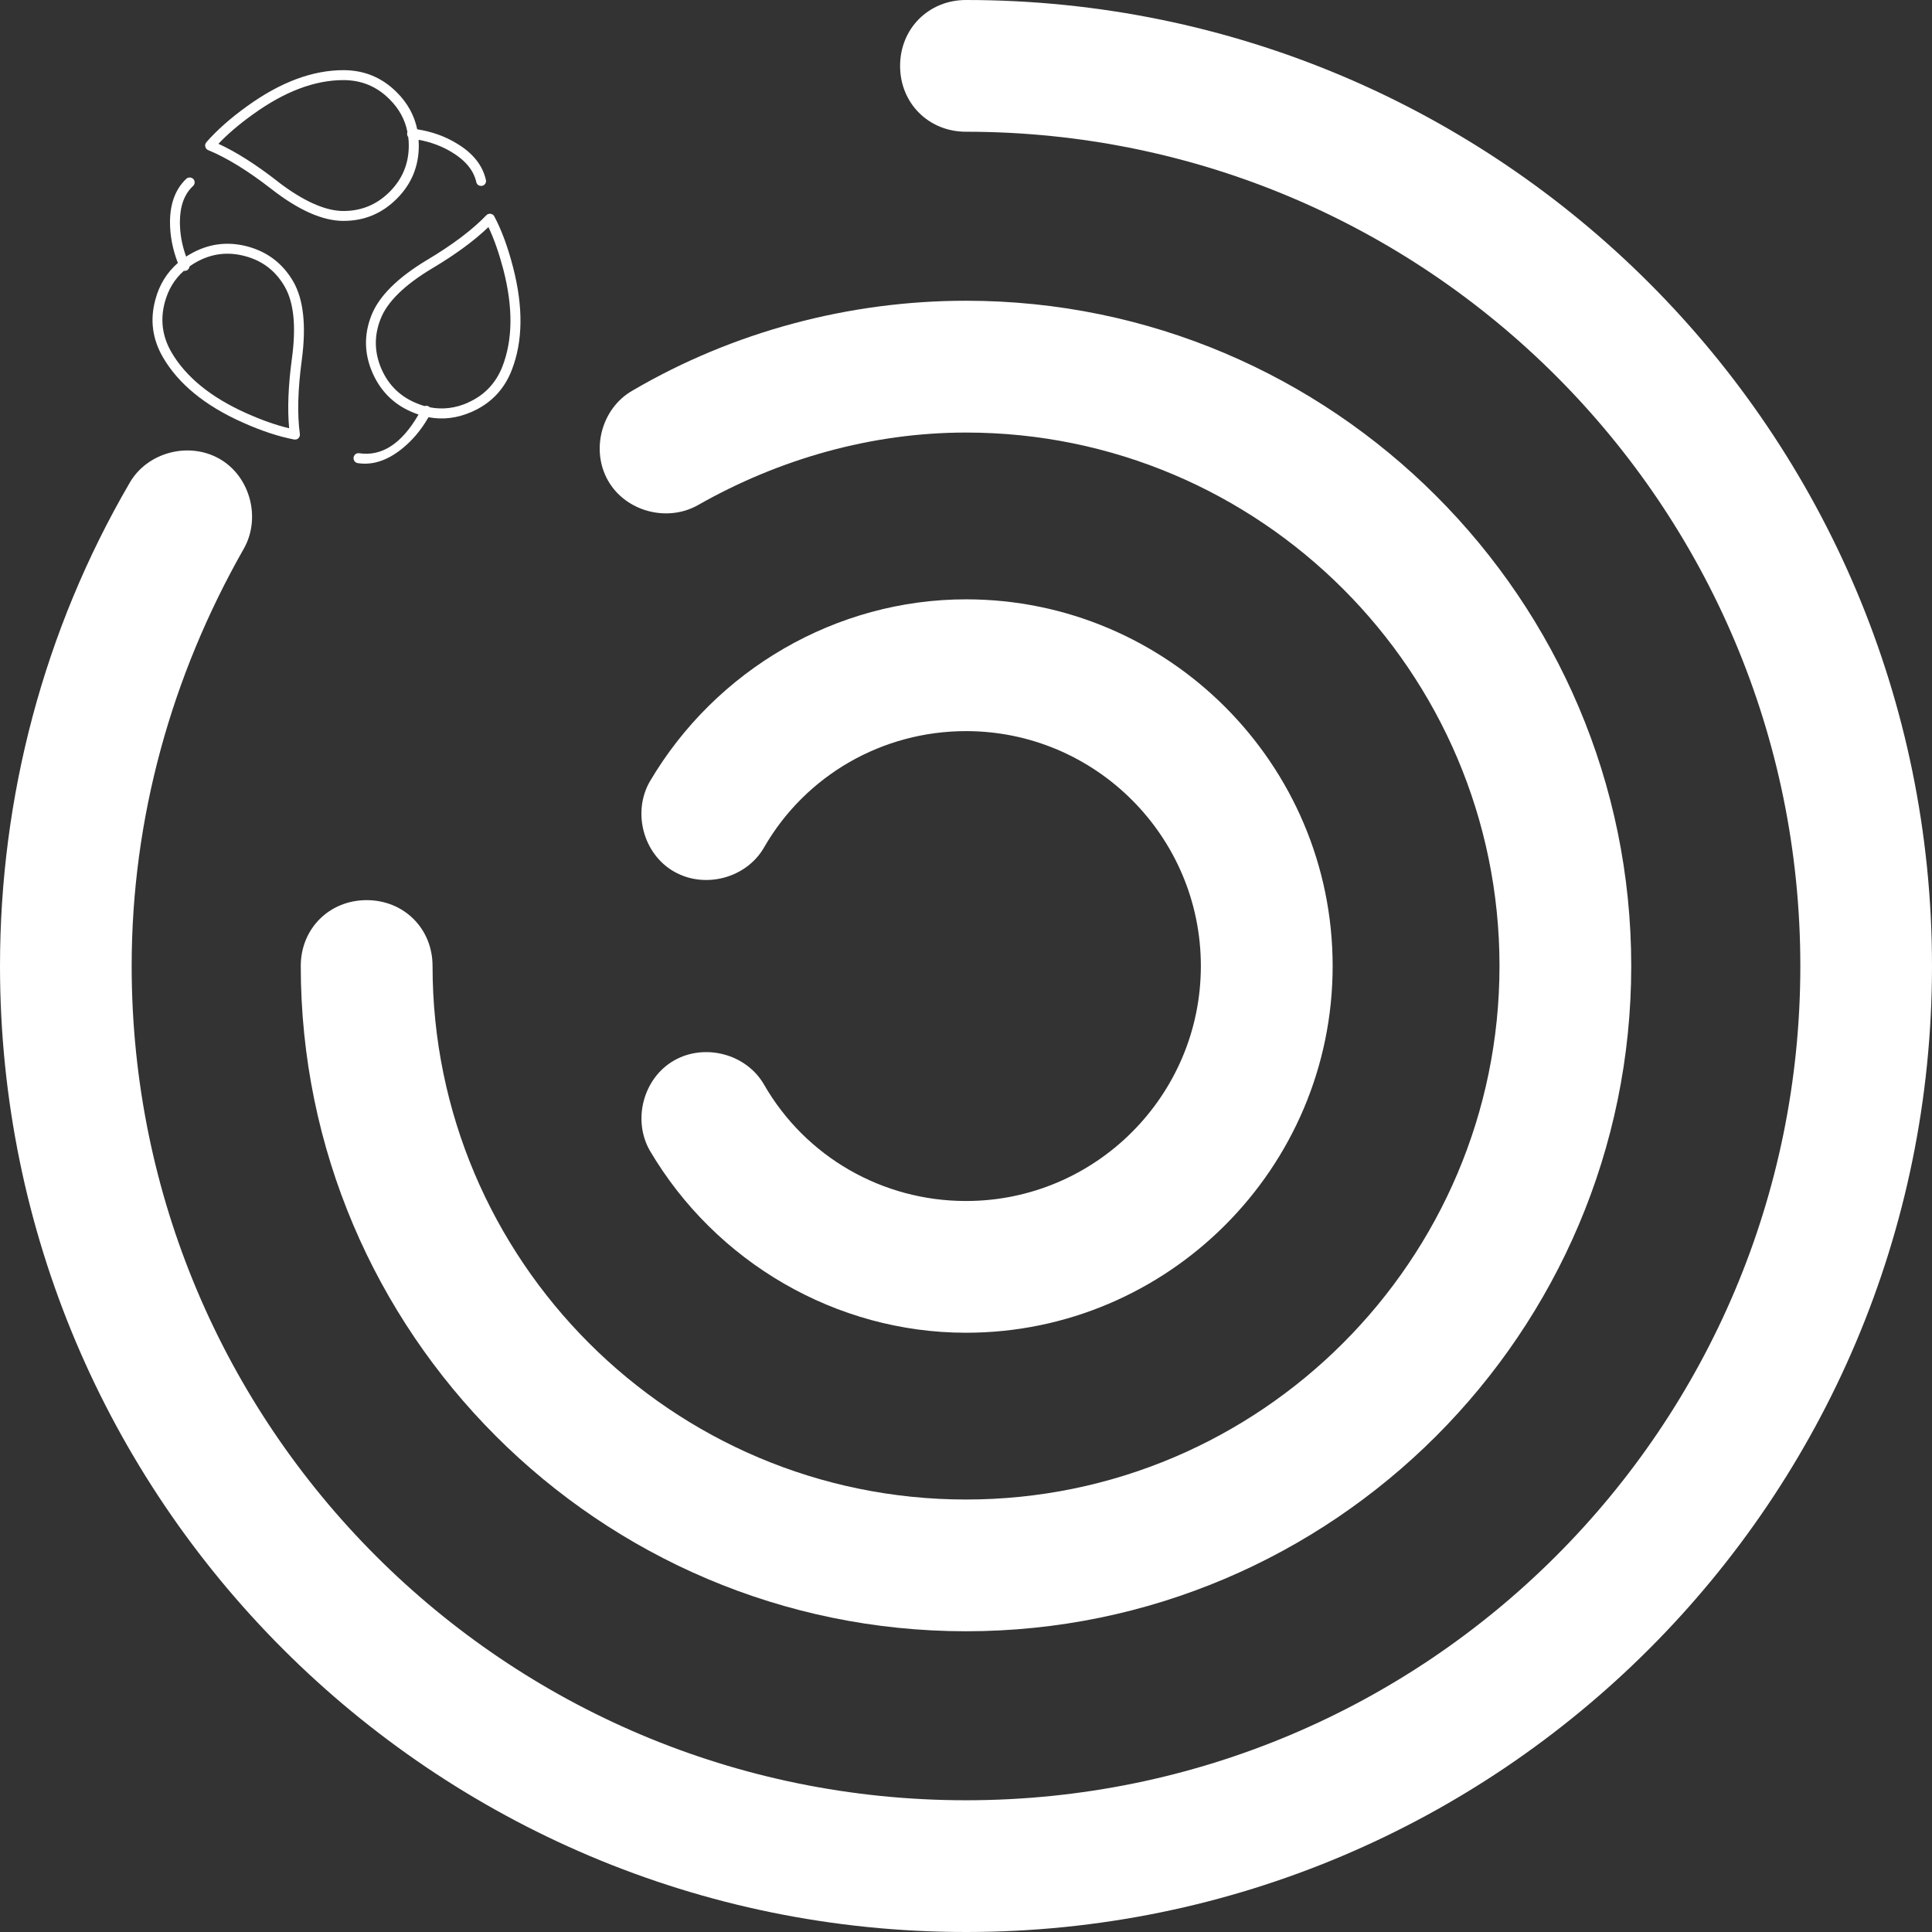 <svg width="80" height="80" viewBox="0 0 80 80" fill="none" xmlns="http://www.w3.org/2000/svg">
<rect x="0" y="0" width="80" height="80" fill="#333333" stroke="none"/>
<g id="Vector">
<path fill-rule="evenodd" clip-rule="evenodd" d="M0 39.999C0 62.092 17.911 80 40 80C62.089 80 80 62.092 80 39.999C80 17.905 62.091 0 40 0C38.454 0 37.271 1.183 37.271 2.729C37.271 4.275 38.454 5.455 40 5.455C59.091 5.455 74.548 20.911 74.548 39.999C74.548 59.087 59.091 74.545 40 74.545C20.909 74.545 5.452 59.089 5.452 39.999C5.452 33.909 7.091 28.001 10.091 22.728C10.818 21.456 10.362 19.728 9.093 19.001C7.82 18.271 6.09 18.727 5.366 19.999C1.817 26.089 0 33 0 39.999Z" fill="white"/>
<path fill-rule="evenodd" clip-rule="evenodd" d="M8.623 6.22C8.602 6.212 8.583 6.198 8.566 6.182C8.556 6.176 8.545 6.163 8.539 6.152C8.528 6.144 8.523 6.13 8.518 6.117C8.512 6.106 8.507 6.092 8.504 6.079C8.499 6.065 8.499 6.054 8.493 6.041C8.493 6.024 8.493 6.014 8.496 6C8.496 5.987 8.499 5.973 8.507 5.959C8.509 5.949 8.518 5.935 8.523 5.924C8.528 5.913 8.539 5.902 8.545 5.889C8.981 5.392 9.54 4.896 10.226 4.402C11.61 3.401 12.942 2.905 14.222 2.905C15.082 2.905 15.817 3.209 16.427 3.819C16.872 4.261 17.157 4.777 17.276 5.354C17.879 5.449 18.429 5.642 18.928 5.949C19.588 6.347 19.984 6.849 20.119 7.446C20.122 7.462 20.125 7.473 20.125 7.487C20.125 7.5 20.125 7.516 20.125 7.527C20.122 7.541 20.119 7.552 20.114 7.565C20.108 7.579 20.1 7.59 20.095 7.603C20.09 7.614 20.079 7.625 20.07 7.636C20.06 7.647 20.052 7.655 20.043 7.66C20.03 7.671 20.019 7.676 20.005 7.679C19.995 7.685 19.984 7.69 19.967 7.695C19.957 7.695 19.943 7.698 19.927 7.698C19.916 7.698 19.902 7.698 19.889 7.695C19.875 7.695 19.859 7.69 19.851 7.687C19.834 7.682 19.826 7.674 19.813 7.668C19.799 7.663 19.791 7.652 19.78 7.644C19.769 7.633 19.761 7.625 19.756 7.617C19.748 7.603 19.74 7.592 19.734 7.579C19.732 7.568 19.723 7.557 19.723 7.541C19.612 7.055 19.276 6.646 18.717 6.307C18.299 6.052 17.838 5.881 17.334 5.788C17.339 5.867 17.342 5.946 17.342 6.027C17.342 6.887 17.038 7.625 16.427 8.232C15.817 8.843 15.082 9.147 14.222 9.147C13.362 9.147 12.367 8.707 11.233 7.823C10.259 7.066 9.388 6.532 8.623 6.217V6.22ZM11.482 7.5C10.59 6.806 9.776 6.29 9.044 5.954C9.429 5.55 9.904 5.143 10.468 4.739C11.778 3.792 13.029 3.317 14.219 3.317C14.968 3.317 15.606 3.581 16.132 4.112C16.525 4.503 16.769 4.95 16.87 5.46C16.864 5.479 16.859 5.498 16.859 5.517C16.856 5.547 16.859 5.574 16.864 5.601C16.872 5.628 16.886 5.65 16.905 5.675C16.921 5.791 16.927 5.908 16.927 6.027C16.927 6.776 16.663 7.413 16.132 7.945C15.603 8.474 14.965 8.737 14.219 8.737C13.473 8.737 12.546 8.325 11.482 7.503V7.5Z" fill="white"/>
<path fill-rule="evenodd" clip-rule="evenodd" d="M7.991 7.704C7.631 8.04 7.452 8.536 7.449 9.193C7.449 9.67 7.533 10.15 7.707 10.625C7.761 10.59 7.818 10.554 7.877 10.522C8.623 10.091 9.41 9.985 10.243 10.204C11.075 10.427 11.708 10.91 12.142 11.656C12.568 12.396 12.687 13.479 12.497 14.902C12.332 16.126 12.304 17.146 12.416 17.968C12.418 17.989 12.418 18.017 12.416 18.038C12.413 18.052 12.41 18.063 12.402 18.076C12.399 18.087 12.391 18.101 12.386 18.111C12.378 18.122 12.367 18.133 12.359 18.144C12.351 18.155 12.34 18.163 12.326 18.168C12.315 18.179 12.304 18.185 12.291 18.187C12.28 18.193 12.266 18.195 12.253 18.198C12.242 18.201 12.226 18.201 12.212 18.201C12.199 18.201 12.188 18.201 12.174 18.198C11.523 18.073 10.812 17.837 10.039 17.49C8.485 16.796 7.386 15.895 6.744 14.789C6.312 14.04 6.206 13.253 6.429 12.423C6.592 11.797 6.906 11.29 7.365 10.888C7.148 10.326 7.039 9.76 7.039 9.195C7.042 8.42 7.27 7.823 7.715 7.402C7.736 7.383 7.758 7.37 7.785 7.362C7.81 7.354 7.834 7.345 7.864 7.351C7.891 7.351 7.918 7.356 7.942 7.37C7.967 7.381 7.991 7.394 8.008 7.416C8.024 7.435 8.04 7.457 8.048 7.481C8.059 7.506 8.059 7.535 8.059 7.56C8.059 7.587 8.054 7.614 8.04 7.638C8.027 7.663 8.013 7.687 7.994 7.704H7.991ZM7.72 11.2C7.682 11.216 7.65 11.222 7.612 11.216C7.224 11.558 6.963 11.995 6.822 12.524C6.63 13.248 6.722 13.931 7.096 14.58C7.696 15.611 8.735 16.457 10.207 17.113C10.842 17.398 11.431 17.604 11.973 17.734C11.898 16.934 11.935 15.971 12.087 14.848C12.269 13.516 12.169 12.524 11.784 11.859C11.409 11.213 10.864 10.793 10.137 10.603C9.415 10.411 8.732 10.503 8.086 10.877C8.002 10.926 7.923 10.977 7.848 11.032C7.845 11.051 7.842 11.07 7.834 11.086C7.829 11.102 7.818 11.121 7.807 11.135C7.796 11.151 7.785 11.162 7.772 11.175C7.755 11.186 7.739 11.197 7.725 11.203L7.72 11.2Z" fill="white"/>
<path fill-rule="evenodd" clip-rule="evenodd" d="M20.138 8.913C20.155 8.897 20.174 8.881 20.193 8.873C20.217 8.862 20.244 8.854 20.271 8.851C20.298 8.848 20.326 8.851 20.35 8.862C20.377 8.867 20.399 8.881 20.423 8.9C20.442 8.916 20.458 8.938 20.469 8.962C20.779 9.545 21.034 10.251 21.245 11.067C21.671 12.716 21.655 14.138 21.188 15.331C20.876 16.131 20.323 16.706 19.536 17.053C18.942 17.314 18.345 17.39 17.743 17.276C17.439 17.808 17.065 18.25 16.62 18.602C16.021 19.077 15.418 19.27 14.813 19.177C14.8 19.175 14.789 19.172 14.775 19.167C14.762 19.164 14.751 19.156 14.738 19.148C14.727 19.142 14.716 19.134 14.705 19.126C14.694 19.118 14.686 19.107 14.678 19.093C14.672 19.085 14.664 19.072 14.659 19.058C14.653 19.047 14.648 19.034 14.645 19.02C14.643 19.006 14.64 18.996 14.64 18.982C14.637 18.966 14.64 18.952 14.64 18.941C14.643 18.928 14.645 18.914 14.651 18.901C14.656 18.887 14.662 18.876 14.67 18.866C14.675 18.855 14.686 18.844 14.694 18.83C14.702 18.819 14.713 18.811 14.721 18.806C14.732 18.795 14.743 18.79 14.757 18.784C14.767 18.781 14.781 18.773 14.794 18.771C14.808 18.768 14.824 18.765 14.835 18.765C14.849 18.765 14.86 18.765 14.876 18.768C15.812 18.906 16.634 18.372 17.331 17.165C17.271 17.143 17.211 17.124 17.152 17.1C16.352 16.788 15.777 16.234 15.429 15.448C15.082 14.658 15.063 13.864 15.378 13.063C15.69 12.266 16.463 11.496 17.694 10.758C18.752 10.126 19.566 9.51 20.138 8.913ZM19.371 16.677C18.853 16.904 18.326 16.967 17.8 16.866C17.784 16.85 17.767 16.839 17.746 16.826C17.724 16.812 17.7 16.807 17.67 16.804C17.64 16.801 17.616 16.804 17.591 16.812C17.591 16.812 17.586 16.812 17.58 16.815C17.485 16.788 17.393 16.755 17.298 16.717C16.601 16.446 16.099 15.969 15.798 15.285C15.5 14.599 15.483 13.91 15.758 13.21C16.034 12.499 16.748 11.799 17.9 11.11C18.872 10.53 19.647 9.96 20.225 9.402C20.464 9.906 20.667 10.495 20.844 11.167C21.248 12.732 21.234 14.067 20.803 15.179C20.529 15.874 20.052 16.373 19.368 16.674L19.371 16.677Z" fill="white"/>
<path fill-rule="evenodd" clip-rule="evenodd" d="M40 12.453C55.182 12.453 67.546 24.817 67.546 39.999C67.546 55.181 55.182 67.547 40 67.547C24.818 67.547 12.454 55.181 12.454 39.999C12.454 38.453 13.636 37.273 15.182 37.273C16.729 37.273 17.911 38.453 17.911 39.999C17.911 52.183 27.82 62.092 40 62.092C52.18 62.092 62.091 52.183 62.091 39.999C62.091 27.814 52.18 17.911 40 17.911C36.091 17.911 32.272 19.001 28.908 20.911C27.636 21.638 25.908 21.182 25.181 19.907C24.451 18.635 24.907 16.91 26.179 16.18C30.362 13.725 35.18 12.453 39.997 12.453H40Z" fill="white"/>
<path fill-rule="evenodd" clip-rule="evenodd" d="M55.182 39.999C55.182 31.636 48.363 24.817 40 24.817C34.635 24.817 29.635 27.727 26.906 32.363C26.179 33.635 26.635 35.363 27.91 36.09C29.182 36.82 30.907 36.364 31.637 35.092C33.362 32.094 36.547 30.274 40 30.274C45.363 30.274 49.725 34.639 49.725 40.001C49.725 45.364 45.363 49.731 40 49.731C36.547 49.731 33.362 47.911 31.637 44.911C30.907 43.639 29.182 43.186 27.91 43.913C26.638 44.642 26.182 46.368 26.906 47.64C29.635 52.278 34.635 55.186 40 55.186C48.363 55.186 55.182 48.369 55.182 40.004V39.999Z" fill="white"/>
</g>
</svg>
